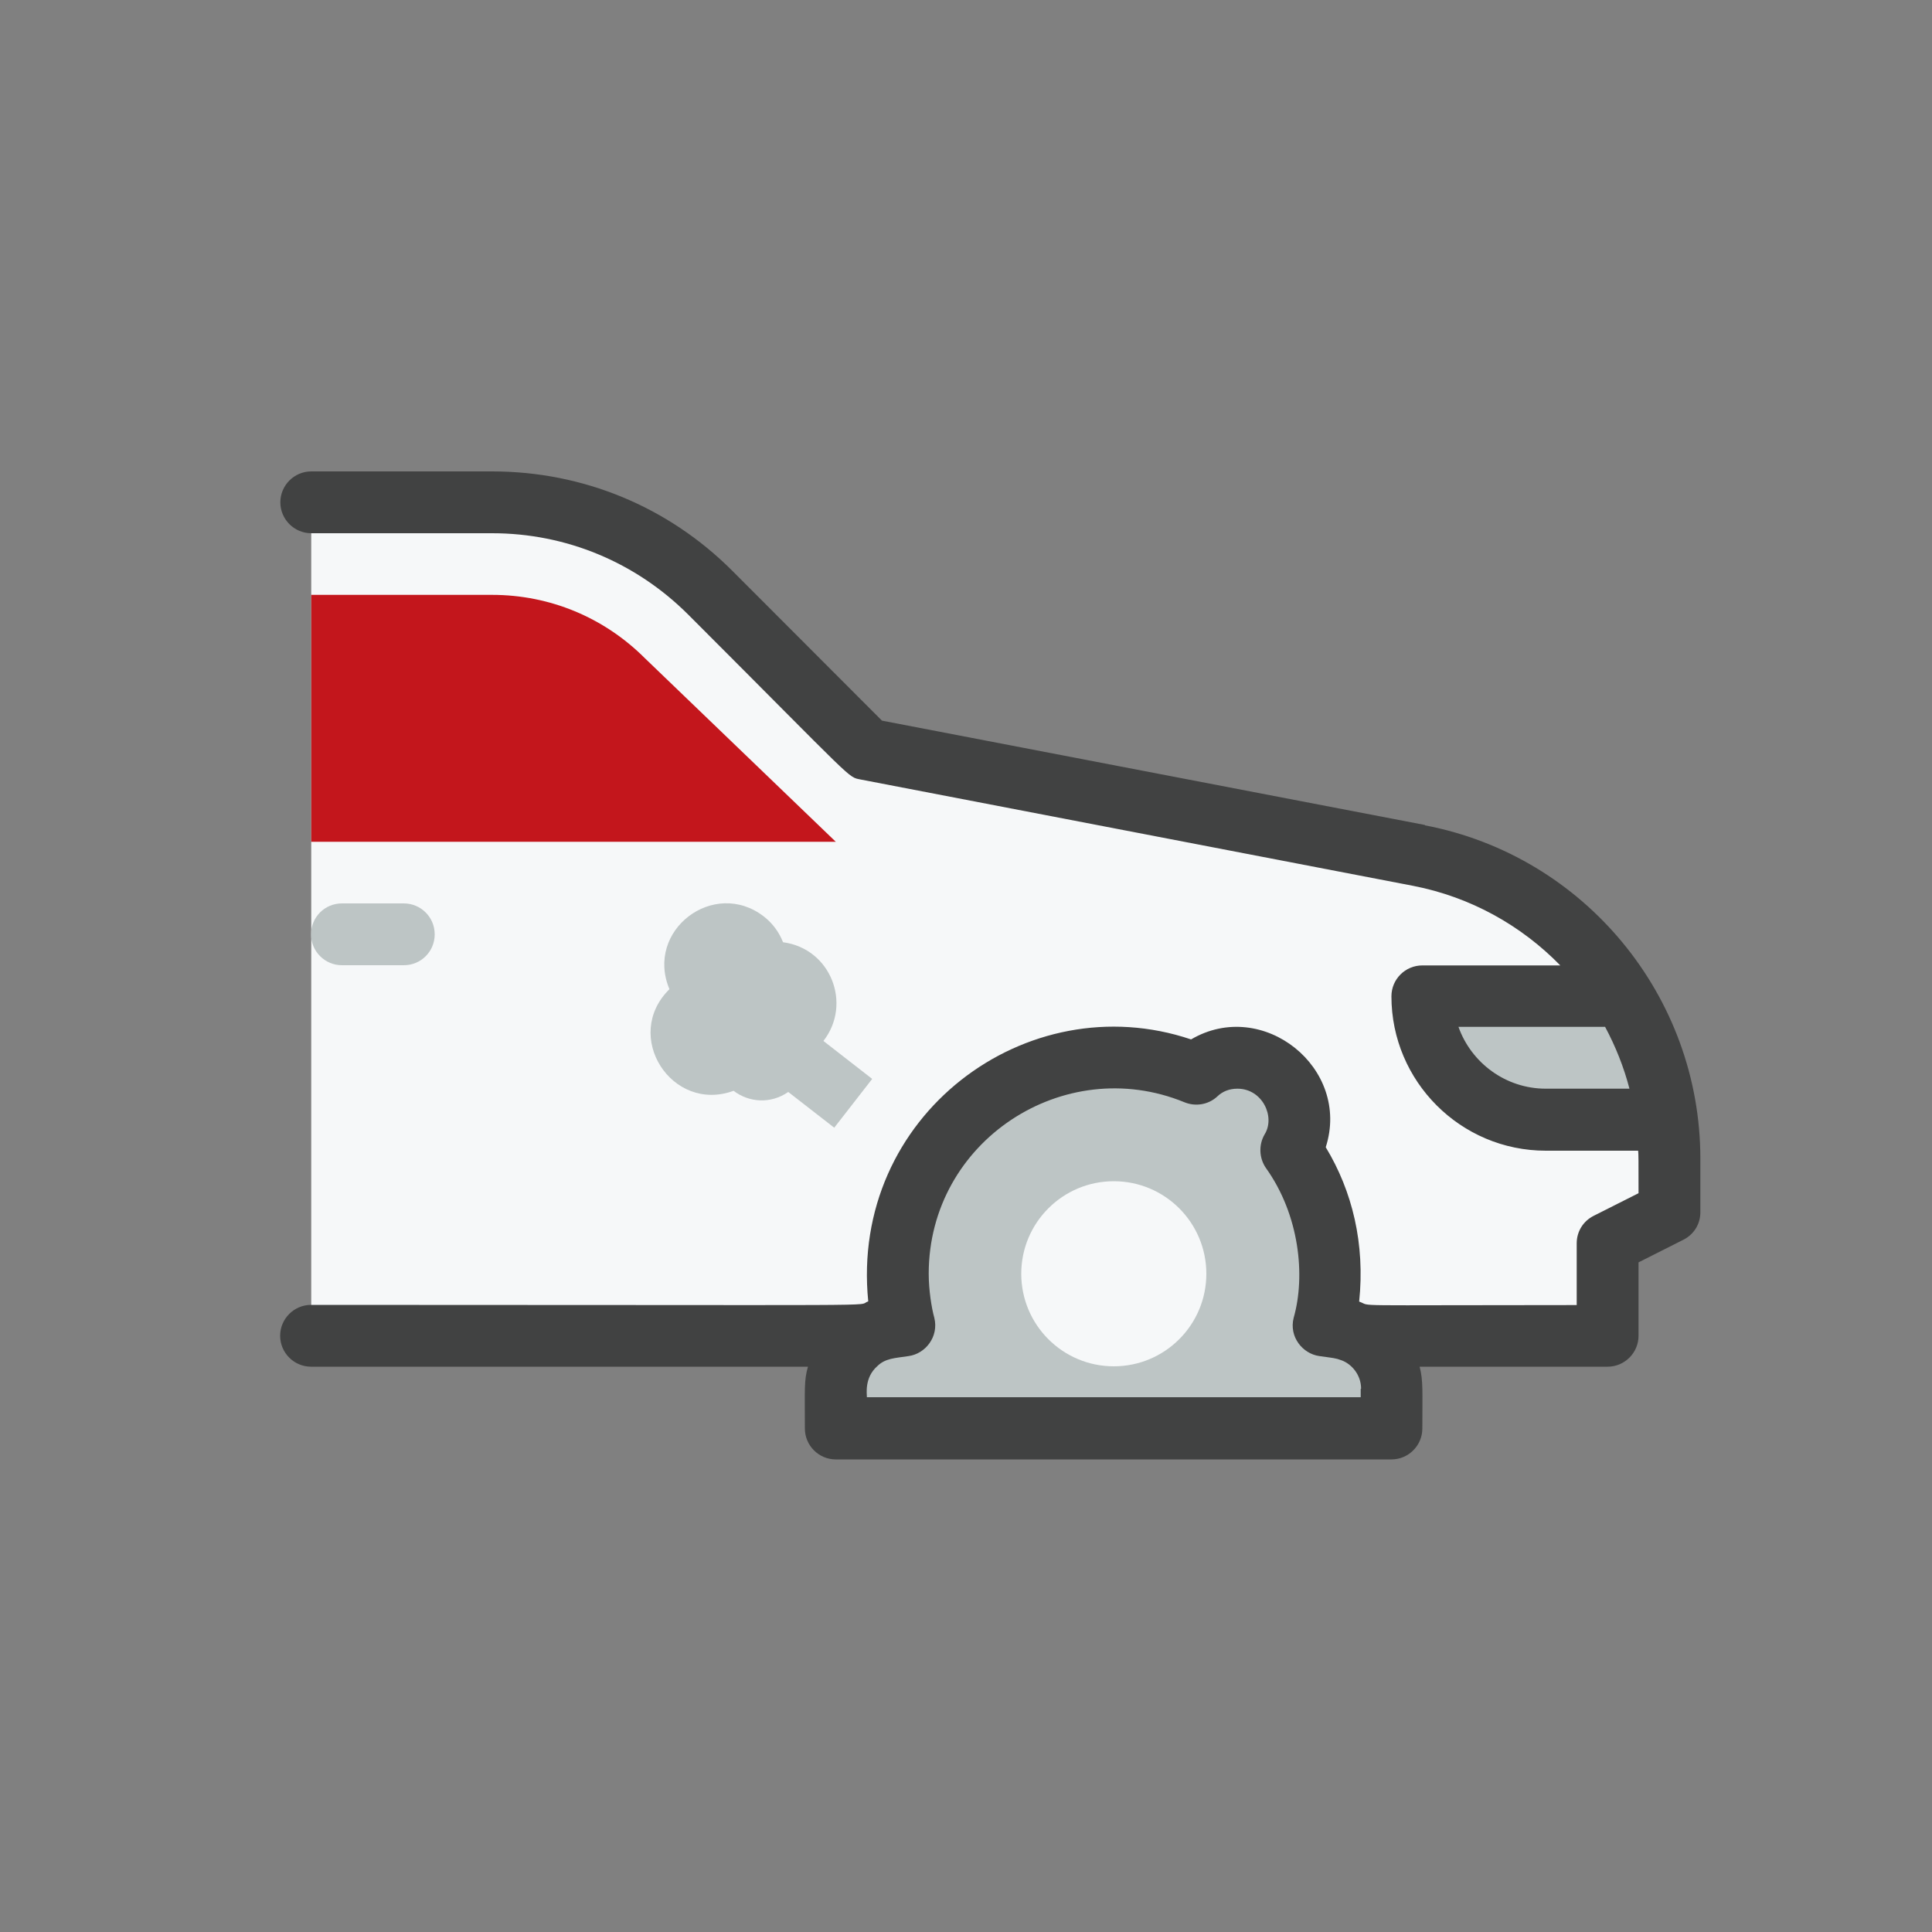<?xml version="1.0" encoding="UTF-8"?>
<svg xmlns="http://www.w3.org/2000/svg" id="Layer_1" data-name="Layer 1" version="1.2" viewBox="0 0 100 100">
  <rect x="0" y="0" width="100" height="100" fill="#808080" stroke="none"/>
  <path d="M16.11,25.99h9.36c4.24,0,8.3,1.68,11.3,4.68l8.1,8.1,28.58,5.5c7.52,1.45,12.96,8.03,12.96,15.69v2.78s-3.2,1.6-3.2,1.6v4.79H16.11" fill="#f6f8f9" stroke-width="0"></path>
  <path d="M86.26,57.95h-6.25c-3.53,0-6.39-2.86-6.39-6.39h10.37c1.2,1.9,2,4.07,2.27,6.39Z" fill="#bdc5c5" stroke-width="0"></path>
  <path d="M72.02,71.89v2.03h-28.76v-2.03c0-1.58,1.17-2.92,2.75-3.16l.78-.11c-2.3-8.86,6.73-16.51,15.1-13.04,1.93-1.82,5.34-.48,5.34,2.36,0,.58-.14,1.12-.42,1.58,1.95,2.75,2.43,6.18,1.68,9.09l.78.11c1.41.18,2.75,1.46,2.75,3.16Z" fill="#bdc5c5" stroke-width="0"></path>
  <path d="M43.27,43.57h-27.16v-12.78h9.36c2.99,0,5.8,1.17,7.91,3.28l9.89,9.51Z" fill="#c3161c" stroke-width="0"></path>
  <circle cx="57.65" cy="65.93" r="4.79" fill="#f6f8f9" stroke-width="0"></circle>
  <path d="M20.9,49.96h-3.2c-.88,0-1.6-.71-1.6-1.6s.71-1.6,1.6-1.6h3.2c.88,0,1.6.71,1.6,1.6s-.71,1.6-1.6,1.6Z" fill="#bdc5c5" stroke-width="0"></path>
  <path d="M73.75,42.7l-28.1-5.4-7.75-7.76c-3.32-3.32-7.73-5.14-12.43-5.14h-9.36c-.88,0-1.6.72-1.6,1.6s.72,1.6,1.6,1.6h9.36c3.83,0,7.44,1.5,10.16,4.22,8.8,8.8,8.22,8.38,8.93,8.53l28.58,5.5c2.99.58,5.61,2.06,7.62,4.12h-7.14c-.88,0-1.6.71-1.6,1.6,0,4.4,3.58,7.99,7.99,7.99h4.78c.02.2.02.43.02,2.2l-2.32,1.17c-.54.27-.88.81-.88,1.42v3.2c-12.34,0-10.51.08-11.26-.18.31-2.99-.35-5.71-1.73-7.99,1.32-4.1-3.26-7.76-6.97-5.58-8.51-2.87-17.67,3.96-16.71,13.56-.77.26,2.77.18-28.84.18-.88,0-1.6.72-1.6,1.6s.72,1.6,1.6,1.6h25.72c-.21.71-.16,1.2-.16,3.2,0,.88.72,1.6,1.6,1.6h28.76c.88,0,1.6-.72,1.6-1.6,0-1.91.05-2.47-.14-3.2h9.73c.88,0,1.6-.72,1.6-1.6v-3.8l2.32-1.17c.54-.27.88-.81.88-1.42v-2.78c0-8.4-5.99-15.67-14.25-17.25ZM70.43,71.89v.43h-25.56c0-.19-.13-1.01.53-1.6.42-.42.91-.42,1.63-.53.87-.12,1.57-1,1.33-1.98-.14-.5-.29-1.43-.29-2.28,0-6.87,7-11.43,13.23-8.88.58.24,1.25.13,1.71-.3.27-.26.62-.4,1.04-.4,1.29,0,1.97,1.45,1.41,2.36-.32.54-.29,1.23.06,1.74,1.74,2.43,2.06,5.58,1.44,7.76-.25.98.46,1.86,1.33,1.98.7.1.84.1,1.15.22.52.19,1.01.75,1.01,1.47ZM80.01,56.35c-2.08,0-3.86-1.34-4.52-3.2h7.59c.54,1.01.97,2.08,1.26,3.2h-4.33Z" fill="#414242" stroke-width="0"></path>
  <path d="M45.14,55.84l-2.52-1.96c1.49-1.91.39-4.78-2.09-5.11-.2-.51-.53-.97-.99-1.33-2.58-2-6.17.71-4.89,3.76-2.46,2.42.12,6.43,3.32,5.26.8.61,1.92.69,2.83.06l2.38,1.85,1.96-2.52Z" fill="#bdc5c5" stroke-width="0"></path>
</svg>
